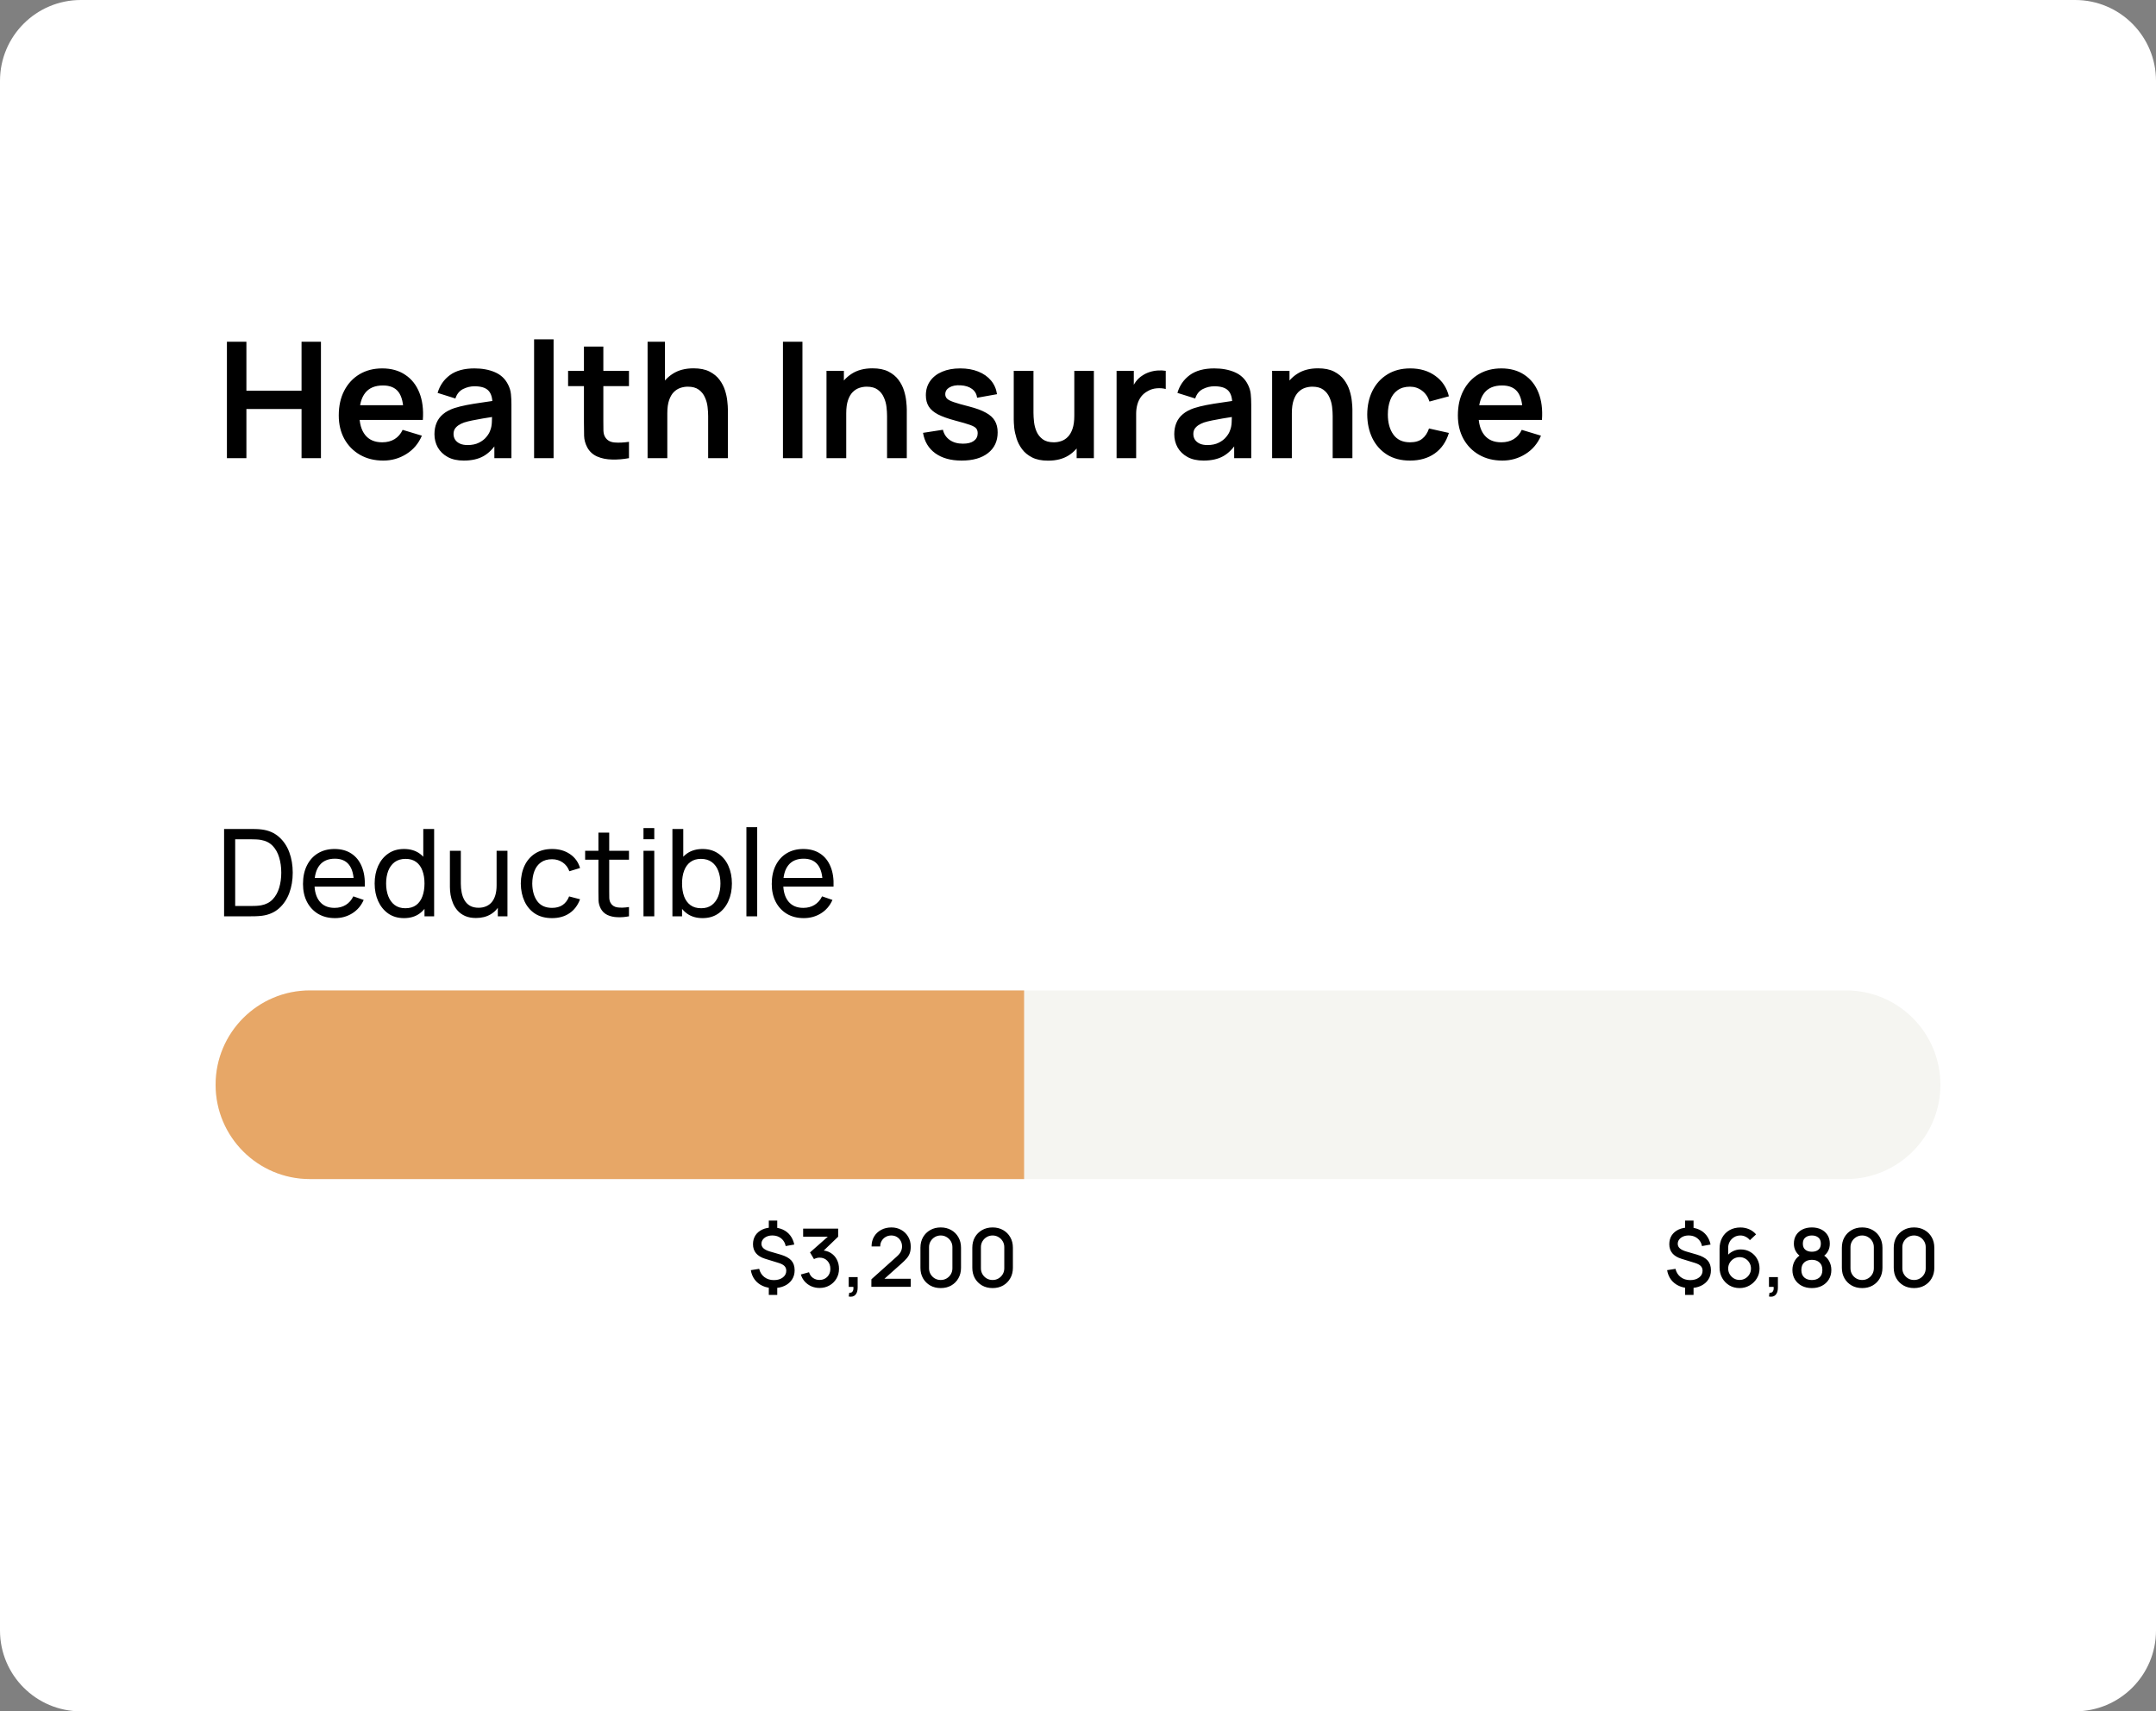 <svg width="320" height="254" viewBox="0 0 320 254" fill="none" xmlns="http://www.w3.org/2000/svg">
<rect x="0" y="0" width="320" height="254" fill="#808080" stroke="none"/>
<g clip-path="url(#clip0_1_35)">
<path d="M308 0H12C5.373 0 0 5.373 0 12V242C0 248.627 5.373 254 12 254H308C314.627 254 320 248.627 320 242V12C320 5.373 314.627 0 308 0Z" fill="white"/>
<path d="M274 147H46C38.268 147 32 153.268 32 161C32 168.732 38.268 175 46 175H274C281.732 175 288 168.732 288 161C288 153.268 281.732 147 274 147Z" fill="#F5F5F1"/>
<path d="M32 161C32 153.268 38.268 147 46 147H152V175H46C38.268 175 32 168.732 32 161Z" fill="#E7A767"/>
<path d="M33.68 68V50.72H36.572V57.992H44.756V50.72H47.636V68H44.756V60.704H36.572V68H33.68ZM56.892 68.36C55.58 68.36 54.428 68.076 53.436 67.508C52.444 66.94 51.668 66.152 51.108 65.144C50.556 64.136 50.28 62.976 50.28 61.664C50.28 60.248 50.552 59.02 51.096 57.98C51.64 56.932 52.396 56.12 53.364 55.544C54.332 54.968 55.452 54.68 56.724 54.68C58.068 54.68 59.208 54.996 60.144 55.628C61.088 56.252 61.788 57.136 62.244 58.28C62.7 59.424 62.872 60.772 62.76 62.324H59.892V61.268C59.884 59.86 59.636 58.832 59.148 58.184C58.66 57.536 57.892 57.212 56.844 57.212C55.66 57.212 54.78 57.58 54.204 58.316C53.628 59.044 53.34 60.112 53.34 61.52C53.34 62.832 53.628 63.848 54.204 64.568C54.78 65.288 55.62 65.648 56.724 65.648C57.436 65.648 58.048 65.492 58.56 65.18C59.08 64.86 59.48 64.4 59.76 63.8L62.616 64.664C62.12 65.832 61.352 66.74 60.312 67.388C59.28 68.036 58.14 68.36 56.892 68.36ZM52.428 62.324V60.14H61.344V62.324H52.428ZM68.827 68.36C67.891 68.36 67.099 68.184 66.451 67.832C65.803 67.472 65.311 66.996 64.975 66.404C64.647 65.812 64.483 65.16 64.483 64.448C64.483 63.824 64.587 63.264 64.795 62.768C65.003 62.264 65.323 61.832 65.755 61.472C66.187 61.104 66.747 60.804 67.435 60.572C67.955 60.404 68.563 60.252 69.259 60.116C69.963 59.98 70.723 59.856 71.539 59.744C72.363 59.624 73.223 59.496 74.119 59.36L73.087 59.948C73.095 59.052 72.895 58.392 72.487 57.968C72.079 57.544 71.391 57.332 70.423 57.332C69.839 57.332 69.275 57.468 68.731 57.74C68.187 58.012 67.807 58.48 67.591 59.144L64.951 58.316C65.271 57.22 65.879 56.34 66.775 55.676C67.679 55.012 68.895 54.68 70.423 54.68C71.575 54.68 72.587 54.868 73.459 55.244C74.339 55.62 74.991 56.236 75.415 57.092C75.647 57.548 75.787 58.016 75.835 58.496C75.883 58.968 75.907 59.484 75.907 60.044V68H73.375V65.192L73.795 65.648C73.211 66.584 72.527 67.272 71.743 67.712C70.967 68.144 69.995 68.36 68.827 68.36ZM69.403 66.056C70.059 66.056 70.619 65.94 71.083 65.708C71.547 65.476 71.915 65.192 72.187 64.856C72.467 64.52 72.655 64.204 72.751 63.908C72.903 63.54 72.987 63.12 73.003 62.648C73.027 62.168 73.039 61.78 73.039 61.484L73.927 61.748C73.055 61.884 72.307 62.004 71.683 62.108C71.059 62.212 70.523 62.312 70.075 62.408C69.627 62.496 69.231 62.596 68.887 62.708C68.551 62.828 68.267 62.968 68.035 63.128C67.803 63.288 67.623 63.472 67.495 63.68C67.375 63.888 67.315 64.132 67.315 64.412C67.315 64.732 67.395 65.016 67.555 65.264C67.715 65.504 67.947 65.696 68.251 65.84C68.563 65.984 68.947 66.056 69.403 66.056ZM79.272 68V50.36H82.164V68H79.272ZM93.354 68C92.498 68.16 91.658 68.228 90.834 68.204C90.018 68.188 89.286 68.04 88.638 67.76C87.99 67.472 87.498 67.02 87.162 66.404C86.866 65.844 86.71 65.272 86.694 64.688C86.678 64.104 86.67 63.444 86.67 62.708V51.44H89.55V62.54C89.55 63.06 89.554 63.516 89.562 63.908C89.578 64.3 89.662 64.62 89.814 64.868C90.102 65.348 90.562 65.616 91.194 65.672C91.826 65.728 92.546 65.696 93.354 65.576V68ZM84.318 57.308V55.04H93.354V57.308H84.318ZM105.105 68V61.76C105.105 61.352 105.077 60.9 105.021 60.404C104.965 59.908 104.833 59.432 104.625 58.976C104.425 58.512 104.121 58.132 103.713 57.836C103.313 57.54 102.769 57.392 102.081 57.392C101.713 57.392 101.349 57.452 100.989 57.572C100.629 57.692 100.301 57.9 100.005 58.196C99.717 58.484 99.485 58.884 99.309 59.396C99.133 59.9 99.045 60.548 99.045 61.34L97.329 60.608C97.329 59.504 97.541 58.504 97.965 57.608C98.397 56.712 99.029 56 99.861 55.472C100.693 54.936 101.717 54.668 102.933 54.668C103.893 54.668 104.685 54.828 105.309 55.148C105.933 55.468 106.429 55.876 106.797 56.372C107.165 56.868 107.437 57.396 107.613 57.956C107.789 58.516 107.901 59.048 107.949 59.552C108.005 60.048 108.033 60.452 108.033 60.764V68H105.105ZM96.117 68V50.72H98.697V59.816H99.045V68H96.117ZM116.209 68V50.72H119.101V68H116.209ZM131.66 68V61.76C131.66 61.352 131.632 60.9 131.576 60.404C131.52 59.908 131.388 59.432 131.18 58.976C130.98 58.512 130.676 58.132 130.268 57.836C129.868 57.54 129.324 57.392 128.636 57.392C128.268 57.392 127.904 57.452 127.544 57.572C127.184 57.692 126.856 57.9 126.56 58.196C126.272 58.484 126.04 58.884 125.864 59.396C125.688 59.9 125.6 60.548 125.6 61.34L123.884 60.608C123.884 59.504 124.096 58.504 124.52 57.608C124.952 56.712 125.584 56 126.416 55.472C127.248 54.936 128.272 54.668 129.488 54.668C130.448 54.668 131.24 54.828 131.864 55.148C132.488 55.468 132.984 55.876 133.352 56.372C133.72 56.868 133.992 57.396 134.168 57.956C134.344 58.516 134.456 59.048 134.504 59.552C134.56 60.048 134.588 60.452 134.588 60.764V68H131.66ZM122.672 68V55.04H125.252V59.06H125.6V68H122.672ZM142.723 68.36C141.123 68.36 139.823 68 138.823 67.28C137.823 66.56 137.215 65.548 136.999 64.244L139.951 63.788C140.103 64.428 140.439 64.932 140.959 65.3C141.479 65.668 142.135 65.852 142.927 65.852C143.623 65.852 144.159 65.716 144.535 65.444C144.919 65.164 145.111 64.784 145.111 64.304C145.111 64.008 145.039 63.772 144.895 63.596C144.759 63.412 144.455 63.236 143.983 63.068C143.511 62.9 142.787 62.688 141.811 62.432C140.723 62.144 139.859 61.836 139.219 61.508C138.579 61.172 138.119 60.776 137.839 60.32C137.559 59.864 137.419 59.312 137.419 58.664C137.419 57.856 137.631 57.152 138.055 56.552C138.479 55.952 139.071 55.492 139.831 55.172C140.591 54.844 141.487 54.68 142.519 54.68C143.527 54.68 144.419 54.836 145.195 55.148C145.979 55.46 146.611 55.904 147.091 56.48C147.571 57.056 147.867 57.732 147.979 58.508L145.027 59.036C144.955 58.484 144.703 58.048 144.271 57.728C143.847 57.408 143.279 57.228 142.567 57.188C141.887 57.148 141.339 57.252 140.923 57.5C140.507 57.74 140.299 58.08 140.299 58.52C140.299 58.768 140.383 58.98 140.551 59.156C140.719 59.332 141.055 59.508 141.559 59.684C142.071 59.86 142.831 60.076 143.839 60.332C144.871 60.596 145.695 60.9 146.311 61.244C146.935 61.58 147.383 61.984 147.655 62.456C147.935 62.928 148.075 63.5 148.075 64.172C148.075 65.476 147.599 66.5 146.647 67.244C145.703 67.988 144.395 68.36 142.723 68.36ZM155.563 68.372C154.603 68.372 153.811 68.212 153.187 67.892C152.563 67.572 152.067 67.164 151.699 66.668C151.331 66.172 151.059 65.644 150.883 65.084C150.707 64.524 150.591 63.996 150.535 63.5C150.487 62.996 150.463 62.588 150.463 62.276V55.04H153.391V61.28C153.391 61.68 153.419 62.132 153.475 62.636C153.531 63.132 153.659 63.612 153.859 64.076C154.067 64.532 154.371 64.908 154.771 65.204C155.179 65.5 155.727 65.648 156.415 65.648C156.783 65.648 157.147 65.588 157.507 65.468C157.867 65.348 158.191 65.144 158.479 64.856C158.775 64.56 159.011 64.156 159.187 63.644C159.363 63.132 159.451 62.484 159.451 61.7L161.167 62.432C161.167 63.536 160.951 64.536 160.519 65.432C160.095 66.328 159.467 67.044 158.635 67.58C157.803 68.108 156.779 68.372 155.563 68.372ZM159.799 68V63.98H159.451V55.04H162.355V68H159.799ZM165.727 68V55.04H168.283V58.196L167.971 57.788C168.131 57.356 168.343 56.964 168.607 56.612C168.879 56.252 169.203 55.956 169.579 55.724C169.899 55.508 170.251 55.34 170.635 55.22C171.027 55.092 171.427 55.016 171.835 54.992C172.243 54.96 172.639 54.976 173.023 55.04V57.74C172.639 57.628 172.195 57.592 171.691 57.632C171.195 57.672 170.747 57.812 170.347 58.052C169.947 58.268 169.619 58.544 169.363 58.88C169.115 59.216 168.931 59.6 168.811 60.032C168.691 60.456 168.631 60.916 168.631 61.412V68H165.727ZM178.632 68.36C177.696 68.36 176.904 68.184 176.256 67.832C175.608 67.472 175.116 66.996 174.78 66.404C174.452 65.812 174.288 65.16 174.288 64.448C174.288 63.824 174.392 63.264 174.6 62.768C174.808 62.264 175.128 61.832 175.56 61.472C175.992 61.104 176.552 60.804 177.24 60.572C177.76 60.404 178.368 60.252 179.064 60.116C179.768 59.98 180.528 59.856 181.344 59.744C182.168 59.624 183.028 59.496 183.924 59.36L182.892 59.948C182.9 59.052 182.7 58.392 182.292 57.968C181.884 57.544 181.196 57.332 180.228 57.332C179.644 57.332 179.08 57.468 178.536 57.74C177.992 58.012 177.612 58.48 177.396 59.144L174.756 58.316C175.076 57.22 175.684 56.34 176.58 55.676C177.484 55.012 178.7 54.68 180.228 54.68C181.38 54.68 182.392 54.868 183.264 55.244C184.144 55.62 184.796 56.236 185.22 57.092C185.452 57.548 185.592 58.016 185.64 58.496C185.688 58.968 185.712 59.484 185.712 60.044V68H183.18V65.192L183.6 65.648C183.016 66.584 182.332 67.272 181.548 67.712C180.772 68.144 179.8 68.36 178.632 68.36ZM179.208 66.056C179.864 66.056 180.424 65.94 180.888 65.708C181.352 65.476 181.72 65.192 181.992 64.856C182.272 64.52 182.46 64.204 182.556 63.908C182.708 63.54 182.792 63.12 182.808 62.648C182.832 62.168 182.844 61.78 182.844 61.484L183.732 61.748C182.86 61.884 182.112 62.004 181.488 62.108C180.864 62.212 180.328 62.312 179.88 62.408C179.432 62.496 179.036 62.596 178.692 62.708C178.356 62.828 178.072 62.968 177.84 63.128C177.608 63.288 177.428 63.472 177.3 63.68C177.18 63.888 177.12 64.132 177.12 64.412C177.12 64.732 177.2 65.016 177.36 65.264C177.52 65.504 177.752 65.696 178.056 65.84C178.368 65.984 178.752 66.056 179.208 66.056ZM197.8 68V61.76C197.8 61.352 197.772 60.9 197.716 60.404C197.66 59.908 197.528 59.432 197.32 58.976C197.12 58.512 196.816 58.132 196.408 57.836C196.008 57.54 195.464 57.392 194.776 57.392C194.408 57.392 194.044 57.452 193.684 57.572C193.324 57.692 192.996 57.9 192.7 58.196C192.412 58.484 192.18 58.884 192.004 59.396C191.828 59.9 191.74 60.548 191.74 61.34L190.024 60.608C190.024 59.504 190.236 58.504 190.66 57.608C191.092 56.712 191.724 56 192.556 55.472C193.388 54.936 194.412 54.668 195.628 54.668C196.588 54.668 197.38 54.828 198.004 55.148C198.628 55.468 199.124 55.876 199.492 56.372C199.86 56.868 200.132 57.396 200.308 57.956C200.484 58.516 200.596 59.048 200.644 59.552C200.7 60.048 200.728 60.452 200.728 60.764V68H197.8ZM188.812 68V55.04H191.392V59.06H191.74V68H188.812ZM209.277 68.36C207.941 68.36 206.801 68.064 205.857 67.472C204.913 66.872 204.189 66.056 203.685 65.024C203.189 63.992 202.937 62.824 202.929 61.52C202.937 60.192 203.197 59.016 203.709 57.992C204.229 56.96 204.965 56.152 205.917 55.568C206.869 54.976 208.001 54.68 209.313 54.68C210.785 54.68 212.029 55.052 213.045 55.796C214.069 56.532 214.737 57.54 215.049 58.82L212.169 59.6C211.945 58.904 211.573 58.364 211.053 57.98C210.533 57.588 209.941 57.392 209.277 57.392C208.525 57.392 207.905 57.572 207.417 57.932C206.929 58.284 206.569 58.772 206.337 59.396C206.105 60.02 205.989 60.728 205.989 61.52C205.989 62.752 206.265 63.748 206.817 64.508C207.369 65.268 208.189 65.648 209.277 65.648C210.045 65.648 210.649 65.472 211.089 65.12C211.537 64.768 211.873 64.26 212.097 63.596L215.049 64.256C214.649 65.576 213.949 66.592 212.949 67.304C211.949 68.008 210.725 68.36 209.277 68.36ZM222.994 68.36C221.682 68.36 220.53 68.076 219.538 67.508C218.546 66.94 217.77 66.152 217.21 65.144C216.658 64.136 216.382 62.976 216.382 61.664C216.382 60.248 216.654 59.02 217.198 57.98C217.742 56.932 218.498 56.12 219.466 55.544C220.434 54.968 221.554 54.68 222.826 54.68C224.17 54.68 225.31 54.996 226.246 55.628C227.19 56.252 227.89 57.136 228.346 58.28C228.802 59.424 228.974 60.772 228.862 62.324H225.994V61.268C225.986 59.86 225.738 58.832 225.25 58.184C224.762 57.536 223.994 57.212 222.946 57.212C221.762 57.212 220.882 57.58 220.306 58.316C219.73 59.044 219.442 60.112 219.442 61.52C219.442 62.832 219.73 63.848 220.306 64.568C220.882 65.288 221.722 65.648 222.826 65.648C223.538 65.648 224.15 65.492 224.662 65.18C225.182 64.86 225.582 64.4 225.862 63.8L228.718 64.664C228.222 65.832 227.454 66.74 226.414 67.388C225.382 68.036 224.242 68.36 222.994 68.36ZM218.53 62.324V60.14H227.446V62.324H218.53Z" fill="black"/>
<path d="M33.26 136V123.04H37.256C37.388 123.04 37.619 123.043 37.949 123.049C38.279 123.055 38.594 123.079 38.894 123.121C39.896 123.253 40.733 123.619 41.405 124.219C42.083 124.813 42.593 125.569 42.935 126.487C43.277 127.405 43.448 128.416 43.448 129.52C43.448 130.624 43.277 131.635 42.935 132.553C42.593 133.471 42.083 134.23 41.405 134.83C40.733 135.424 39.896 135.787 38.894 135.919C38.594 135.955 38.276 135.979 37.94 135.991C37.61 135.997 37.382 136 37.256 136H33.26ZM34.907 134.47H37.256C37.484 134.47 37.739 134.464 38.021 134.452C38.303 134.434 38.549 134.407 38.759 134.371C39.467 134.239 40.04 133.942 40.478 133.48C40.916 133.018 41.237 132.442 41.441 131.752C41.645 131.062 41.747 130.318 41.747 129.52C41.747 128.704 41.642 127.951 41.432 127.261C41.228 126.571 40.907 125.998 40.469 125.542C40.031 125.086 39.461 124.795 38.759 124.669C38.549 124.627 38.3 124.6 38.012 124.588C37.724 124.576 37.472 124.57 37.256 124.57H34.907V134.47ZM49.724 136.27C48.77 136.27 47.936 136.06 47.222 135.64C46.514 135.214 45.962 134.623 45.566 133.867C45.17 133.105 44.972 132.217 44.972 131.203C44.972 130.141 45.167 129.223 45.557 128.449C45.947 127.669 46.49 127.069 47.186 126.649C47.888 126.223 48.71 126.01 49.652 126.01C50.63 126.01 51.461 126.235 52.145 126.685C52.835 127.135 53.351 127.777 53.693 128.611C54.041 129.445 54.191 130.438 54.143 131.59H52.523V131.014C52.505 129.82 52.262 128.929 51.794 128.341C51.326 127.747 50.63 127.45 49.706 127.45C48.716 127.45 47.963 127.768 47.447 128.404C46.931 129.04 46.673 129.952 46.673 131.14C46.673 132.286 46.931 133.174 47.447 133.804C47.963 134.434 48.698 134.749 49.652 134.749C50.294 134.749 50.852 134.602 51.326 134.308C51.8 134.014 52.172 133.591 52.442 133.039L53.981 133.57C53.603 134.428 53.033 135.094 52.271 135.568C51.515 136.036 50.666 136.27 49.724 136.27ZM46.133 131.59V130.303H53.315V131.59H46.133ZM59.963 136.27C59.057 136.27 58.28 136.045 57.632 135.595C56.984 135.139 56.483 134.524 56.129 133.75C55.781 132.976 55.607 132.103 55.607 131.131C55.607 130.159 55.781 129.286 56.129 128.512C56.483 127.738 56.984 127.129 57.632 126.685C58.28 126.235 59.054 126.01 59.954 126.01C60.872 126.01 61.643 126.232 62.267 126.676C62.891 127.12 63.362 127.729 63.68 128.503C64.004 129.277 64.166 130.153 64.166 131.131C64.166 132.097 64.004 132.97 63.68 133.75C63.362 134.524 62.891 135.139 62.267 135.595C61.643 136.045 60.875 136.27 59.963 136.27ZM60.161 134.803C60.815 134.803 61.352 134.647 61.772 134.335C62.192 134.017 62.501 133.582 62.699 133.03C62.903 132.472 63.005 131.839 63.005 131.131C63.005 130.411 62.903 129.778 62.699 129.232C62.501 128.68 62.195 128.251 61.781 127.945C61.367 127.633 60.842 127.477 60.206 127.477C59.546 127.477 59 127.639 58.568 127.963C58.142 128.287 57.824 128.725 57.614 129.277C57.41 129.829 57.308 130.447 57.308 131.131C57.308 131.821 57.413 132.445 57.623 133.003C57.833 133.555 58.148 133.993 58.568 134.317C58.994 134.641 59.525 134.803 60.161 134.803ZM63.005 136V128.845H62.825V123.04H64.436V136H63.005ZM70.647 136.252C70.023 136.252 69.486 136.153 69.036 135.955C68.592 135.757 68.223 135.493 67.929 135.163C67.635 134.833 67.404 134.467 67.236 134.065C67.068 133.663 66.948 133.252 66.876 132.832C66.81 132.412 66.777 132.019 66.777 131.653V126.28H68.397V131.149C68.397 131.605 68.439 132.046 68.523 132.472C68.607 132.898 68.748 133.282 68.946 133.624C69.15 133.966 69.42 134.236 69.756 134.434C70.098 134.632 70.524 134.731 71.034 134.731C71.436 134.731 71.802 134.662 72.132 134.524C72.462 134.386 72.744 134.182 72.978 133.912C73.212 133.636 73.392 133.288 73.518 132.868C73.644 132.448 73.707 131.959 73.707 131.401L74.76 131.725C74.76 132.661 74.589 133.468 74.247 134.146C73.911 134.824 73.434 135.346 72.816 135.712C72.204 136.072 71.481 136.252 70.647 136.252ZM73.887 136V133.399H73.707V126.28H75.318V136H73.887ZM81.933 136.27C80.949 136.27 80.112 136.051 79.422 135.613C78.738 135.169 78.216 134.56 77.856 133.786C77.496 133.012 77.31 132.13 77.298 131.14C77.31 130.126 77.499 129.235 77.865 128.467C78.237 127.693 78.768 127.09 79.458 126.658C80.148 126.226 80.979 126.01 81.951 126.01C82.977 126.01 83.859 126.262 84.597 126.766C85.341 127.27 85.839 127.96 86.091 128.836L84.507 129.313C84.303 128.749 83.97 128.311 83.508 127.999C83.052 127.687 82.527 127.531 81.933 127.531C81.267 127.531 80.718 127.687 80.286 127.999C79.854 128.305 79.533 128.731 79.323 129.277C79.113 129.817 79.005 130.438 78.999 131.14C79.011 132.22 79.26 133.093 79.746 133.759C80.238 134.419 80.967 134.749 81.933 134.749C82.569 134.749 83.097 134.605 83.517 134.317C83.937 134.023 84.255 133.6 84.471 133.048L86.091 133.471C85.755 134.377 85.23 135.07 84.516 135.55C83.802 136.03 82.941 136.27 81.933 136.27ZM93.355 136C92.779 136.114 92.209 136.159 91.645 136.135C91.087 136.117 90.589 136.006 90.151 135.802C89.713 135.592 89.38 135.268 89.152 134.83C88.96 134.446 88.855 134.059 88.837 133.669C88.825 133.273 88.819 132.826 88.819 132.328V123.58H90.421V132.256C90.421 132.652 90.424 132.991 90.43 133.273C90.442 133.555 90.505 133.798 90.619 134.002C90.835 134.386 91.177 134.611 91.645 134.677C92.119 134.743 92.689 134.725 93.355 134.623V136ZM86.848 127.603V126.28H93.355V127.603H86.848ZM95.508 124.561V122.905H97.11V124.561H95.508ZM95.508 136V126.28H97.11V136H95.508ZM104.275 136.27C103.363 136.27 102.595 136.045 101.971 135.595C101.347 135.139 100.873 134.524 100.549 133.75C100.231 132.97 100.072 132.097 100.072 131.131C100.072 130.153 100.231 129.277 100.549 128.503C100.873 127.729 101.347 127.12 101.971 126.676C102.601 126.232 103.372 126.01 104.284 126.01C105.184 126.01 105.958 126.235 106.606 126.685C107.26 127.129 107.761 127.738 108.109 128.512C108.457 129.286 108.631 130.159 108.631 131.131C108.631 132.103 108.457 132.976 108.109 133.75C107.761 134.524 107.26 135.139 106.606 135.595C105.958 136.045 105.181 136.27 104.275 136.27ZM99.802 136V123.04H101.413V128.845H101.233V136H99.802ZM104.077 134.803C104.719 134.803 105.25 134.641 105.67 134.317C106.09 133.993 106.405 133.555 106.615 133.003C106.825 132.445 106.93 131.821 106.93 131.131C106.93 130.447 106.825 129.829 106.615 129.277C106.411 128.725 106.093 128.287 105.661 127.963C105.235 127.639 104.692 127.477 104.032 127.477C103.402 127.477 102.88 127.633 102.466 127.945C102.052 128.251 101.743 128.68 101.539 129.232C101.335 129.778 101.233 130.411 101.233 131.131C101.233 131.839 101.332 132.472 101.53 133.03C101.734 133.582 102.046 134.017 102.466 134.335C102.886 134.647 103.423 134.803 104.077 134.803ZM110.784 136V122.77H112.386V136H110.784ZM119.298 136.27C118.344 136.27 117.51 136.06 116.796 135.64C116.088 135.214 115.536 134.623 115.14 133.867C114.744 133.105 114.546 132.217 114.546 131.203C114.546 130.141 114.741 129.223 115.131 128.449C115.521 127.669 116.064 127.069 116.76 126.649C117.462 126.223 118.284 126.01 119.226 126.01C120.204 126.01 121.035 126.235 121.719 126.685C122.409 127.135 122.925 127.777 123.267 128.611C123.615 129.445 123.765 130.438 123.717 131.59H122.097V131.014C122.079 129.82 121.836 128.929 121.368 128.341C120.9 127.747 120.204 127.45 119.28 127.45C118.29 127.45 117.537 127.768 117.021 128.404C116.505 129.04 116.247 129.952 116.247 131.14C116.247 132.286 116.505 133.174 117.021 133.804C117.537 134.434 118.272 134.749 119.226 134.749C119.868 134.749 120.426 134.602 120.9 134.308C121.374 134.014 121.746 133.591 122.016 133.039L123.555 133.57C123.177 134.428 122.607 135.094 121.845 135.568C121.089 136.036 120.24 136.27 119.298 136.27ZM115.707 131.59V130.303H122.889V131.59H115.707Z" fill="black"/>
<path d="M114.108 192.194V190.79H115.362V192.194H114.108ZM114.108 182.576V181.166H115.362V182.576H114.108ZM114.798 191.18C114.198 191.18 113.662 191.072 113.19 190.856C112.718 190.64 112.33 190.334 112.026 189.938C111.726 189.538 111.53 189.066 111.438 188.522L112.68 188.324C112.8 188.836 113.056 189.244 113.448 189.548C113.84 189.848 114.31 189.998 114.858 189.998C115.402 189.998 115.844 189.868 116.184 189.608C116.528 189.348 116.7 189.016 116.7 188.612C116.7 188.324 116.612 188.09 116.436 187.91C116.264 187.73 115.982 187.578 115.59 187.454L113.562 186.83C112.362 186.458 111.762 185.738 111.762 184.67C111.762 184.166 111.882 183.728 112.122 183.356C112.366 182.984 112.708 182.696 113.148 182.492C113.588 182.288 114.102 182.186 114.69 182.186C115.254 182.194 115.754 182.298 116.19 182.498C116.63 182.698 116.994 182.986 117.282 183.362C117.574 183.738 117.776 184.19 117.888 184.718L116.61 184.946C116.554 184.638 116.436 184.366 116.256 184.13C116.08 183.894 115.856 183.71 115.584 183.578C115.316 183.446 115.014 183.378 114.678 183.374C114.362 183.366 114.078 183.416 113.826 183.524C113.578 183.628 113.38 183.776 113.232 183.968C113.088 184.156 113.016 184.37 113.016 184.61C113.016 184.874 113.118 185.098 113.322 185.282C113.526 185.466 113.848 185.624 114.288 185.756L115.878 186.218C116.606 186.434 117.132 186.724 117.456 187.088C117.78 187.452 117.942 187.936 117.942 188.54C117.942 189.068 117.81 189.53 117.546 189.926C117.286 190.318 116.92 190.626 116.448 190.85C115.976 191.07 115.426 191.18 114.798 191.18ZM121.641 191.162C121.213 191.162 120.811 191.082 120.435 190.922C120.059 190.758 119.733 190.526 119.457 190.226C119.185 189.926 118.987 189.572 118.863 189.164L120.075 188.828C120.191 189.2 120.393 189.486 120.681 189.686C120.969 189.882 121.289 189.978 121.641 189.974C121.957 189.97 122.235 189.896 122.475 189.752C122.715 189.608 122.903 189.414 123.039 189.17C123.175 188.922 123.243 188.638 123.243 188.318C123.243 187.838 123.093 187.442 122.793 187.13C122.497 186.818 122.109 186.662 121.629 186.662C121.493 186.662 121.353 186.682 121.209 186.722C121.069 186.762 120.937 186.814 120.813 186.878L120.225 185.888L123.273 183.194L123.405 183.554H119.205V182.36H124.401V183.554L121.869 185.99L121.857 185.582C122.401 185.582 122.873 185.704 123.273 185.948C123.673 186.188 123.981 186.516 124.197 186.932C124.417 187.344 124.527 187.806 124.527 188.318C124.527 188.87 124.397 189.36 124.137 189.788C123.881 190.216 123.535 190.552 123.099 190.796C122.667 191.04 122.181 191.162 121.641 191.162ZM125.97 192.434L126.048 191.876C126.22 191.888 126.354 191.856 126.45 191.78C126.546 191.704 126.61 191.598 126.642 191.462C126.674 191.326 126.68 191.172 126.66 191H125.97V189.554H127.296V191.12C127.296 191.592 127.182 191.948 126.954 192.188C126.73 192.428 126.402 192.51 125.97 192.434ZM129.33 190.994L129.336 189.878L133.098 186.506C133.402 186.238 133.608 185.982 133.716 185.738C133.828 185.494 133.884 185.25 133.884 185.006C133.884 184.698 133.816 184.422 133.68 184.178C133.544 183.93 133.356 183.734 133.116 183.59C132.876 183.446 132.6 183.374 132.288 183.374C131.968 183.374 131.682 183.45 131.43 183.602C131.182 183.75 130.988 183.948 130.848 184.196C130.708 184.444 130.64 184.712 130.644 185H129.36C129.36 184.44 129.486 183.95 129.738 183.53C129.994 183.106 130.344 182.776 130.788 182.54C131.232 182.3 131.74 182.18 132.312 182.18C132.856 182.18 133.344 182.304 133.776 182.552C134.208 182.796 134.548 183.132 134.796 183.56C135.048 183.988 135.174 184.476 135.174 185.024C135.174 185.42 135.122 185.756 135.018 186.032C134.914 186.308 134.758 186.564 134.55 186.8C134.342 187.036 134.082 187.292 133.77 187.568L130.866 190.16L130.728 189.8H135.174V190.994H129.33ZM139.625 191.18C139.037 191.18 138.517 191.052 138.065 190.796C137.613 190.536 137.257 190.18 136.997 189.728C136.741 189.276 136.613 188.756 136.613 188.168V185.192C136.613 184.604 136.741 184.084 136.997 183.632C137.257 183.18 137.613 182.826 138.065 182.57C138.517 182.31 139.037 182.18 139.625 182.18C140.213 182.18 140.733 182.31 141.185 182.57C141.637 182.826 141.991 183.18 142.247 183.632C142.507 184.084 142.637 184.604 142.637 185.192V188.168C142.637 188.756 142.507 189.276 142.247 189.728C141.991 190.18 141.637 190.536 141.185 190.796C140.733 191.052 140.213 191.18 139.625 191.18ZM139.625 189.98C139.945 189.98 140.235 189.904 140.495 189.752C140.759 189.596 140.969 189.388 141.125 189.128C141.281 188.864 141.359 188.57 141.359 188.246V185.102C141.359 184.782 141.281 184.492 141.125 184.232C140.969 183.968 140.759 183.76 140.495 183.608C140.235 183.452 139.945 183.374 139.625 183.374C139.305 183.374 139.013 183.452 138.749 183.608C138.489 183.76 138.281 183.968 138.125 184.232C137.969 184.492 137.891 184.782 137.891 185.102V188.246C137.891 188.57 137.969 188.864 138.125 189.128C138.281 189.388 138.489 189.596 138.749 189.752C139.013 189.904 139.305 189.98 139.625 189.98ZM147.325 191.18C146.737 191.18 146.217 191.052 145.765 190.796C145.313 190.536 144.957 190.18 144.697 189.728C144.441 189.276 144.313 188.756 144.313 188.168V185.192C144.313 184.604 144.441 184.084 144.697 183.632C144.957 183.18 145.313 182.826 145.765 182.57C146.217 182.31 146.737 182.18 147.325 182.18C147.913 182.18 148.433 182.31 148.885 182.57C149.337 182.826 149.691 183.18 149.947 183.632C150.207 184.084 150.337 184.604 150.337 185.192V188.168C150.337 188.756 150.207 189.276 149.947 189.728C149.691 190.18 149.337 190.536 148.885 190.796C148.433 191.052 147.913 191.18 147.325 191.18ZM147.325 189.98C147.645 189.98 147.935 189.904 148.195 189.752C148.459 189.596 148.669 189.388 148.825 189.128C148.981 188.864 149.059 188.57 149.059 188.246V185.102C149.059 184.782 148.981 184.492 148.825 184.232C148.669 183.968 148.459 183.76 148.195 183.608C147.935 183.452 147.645 183.374 147.325 183.374C147.005 183.374 146.713 183.452 146.449 183.608C146.189 183.76 145.981 183.968 145.825 184.232C145.669 184.492 145.591 184.782 145.591 185.102V188.246C145.591 188.57 145.669 188.864 145.825 189.128C145.981 189.388 146.189 189.596 146.449 189.752C146.713 189.904 147.005 189.98 147.325 189.98Z" fill="black"/>
<path d="M250.108 192.194V190.79H251.362V192.194H250.108ZM250.108 182.576V181.166H251.362V182.576H250.108ZM250.798 191.18C250.198 191.18 249.662 191.072 249.19 190.856C248.718 190.64 248.33 190.334 248.026 189.938C247.726 189.538 247.53 189.066 247.438 188.522L248.68 188.324C248.8 188.836 249.056 189.244 249.448 189.548C249.84 189.848 250.31 189.998 250.858 189.998C251.402 189.998 251.844 189.868 252.184 189.608C252.528 189.348 252.7 189.016 252.7 188.612C252.7 188.324 252.612 188.09 252.436 187.91C252.264 187.73 251.982 187.578 251.59 187.454L249.562 186.83C248.362 186.458 247.762 185.738 247.762 184.67C247.762 184.166 247.882 183.728 248.122 183.356C248.366 182.984 248.708 182.696 249.148 182.492C249.588 182.288 250.102 182.186 250.69 182.186C251.254 182.194 251.754 182.298 252.19 182.498C252.63 182.698 252.994 182.986 253.282 183.362C253.574 183.738 253.776 184.19 253.888 184.718L252.61 184.946C252.554 184.638 252.436 184.366 252.256 184.13C252.08 183.894 251.856 183.71 251.584 183.578C251.316 183.446 251.014 183.378 250.678 183.374C250.362 183.366 250.078 183.416 249.826 183.524C249.578 183.628 249.38 183.776 249.232 183.968C249.088 184.156 249.016 184.37 249.016 184.61C249.016 184.874 249.118 185.098 249.322 185.282C249.526 185.466 249.848 185.624 250.288 185.756L251.878 186.218C252.606 186.434 253.132 186.724 253.456 187.088C253.78 187.452 253.942 187.936 253.942 188.54C253.942 189.068 253.81 189.53 253.546 189.926C253.286 190.318 252.92 190.626 252.448 190.85C251.976 191.07 251.426 191.18 250.798 191.18ZM258.193 191.18C257.633 191.18 257.129 191.048 256.681 190.784C256.233 190.516 255.877 190.15 255.613 189.686C255.353 189.222 255.223 188.694 255.223 188.102V185.348C255.223 184.72 255.353 184.168 255.613 183.692C255.877 183.216 256.241 182.846 256.705 182.582C257.173 182.318 257.711 182.186 258.319 182.186C258.775 182.186 259.203 182.272 259.603 182.444C260.003 182.616 260.349 182.872 260.641 183.212L259.723 184.07C259.559 183.858 259.353 183.69 259.105 183.566C258.861 183.438 258.599 183.374 258.319 183.374C257.959 183.374 257.643 183.46 257.371 183.632C257.099 183.8 256.885 184.022 256.729 184.298C256.577 184.574 256.501 184.87 256.501 185.186V186.77L256.255 186.494C256.503 186.17 256.811 185.914 257.179 185.726C257.547 185.538 257.941 185.444 258.361 185.444C258.897 185.444 259.375 185.57 259.795 185.822C260.219 186.07 260.551 186.408 260.791 186.836C261.035 187.264 261.157 187.746 261.157 188.282C261.157 188.822 261.021 189.312 260.749 189.752C260.481 190.188 260.121 190.536 259.669 190.796C259.221 191.052 258.729 191.18 258.193 191.18ZM258.193 189.974C258.505 189.974 258.789 189.898 259.045 189.746C259.301 189.594 259.505 189.39 259.657 189.134C259.809 188.878 259.885 188.594 259.885 188.282C259.885 187.97 259.809 187.686 259.657 187.43C259.509 187.174 259.307 186.97 259.051 186.818C258.795 186.666 258.511 186.59 258.199 186.59C257.887 186.59 257.601 186.666 257.341 186.818C257.085 186.97 256.881 187.174 256.729 187.43C256.577 187.686 256.501 187.97 256.501 188.282C256.501 188.59 256.577 188.872 256.729 189.128C256.881 189.384 257.085 189.59 257.341 189.746C257.597 189.898 257.881 189.974 258.193 189.974ZM262.556 192.434L262.634 191.876C262.806 191.888 262.94 191.856 263.036 191.78C263.132 191.704 263.196 191.598 263.228 191.462C263.26 191.326 263.266 191.172 263.246 191H262.556V189.554H263.882V191.12C263.882 191.592 263.768 191.948 263.54 192.188C263.316 192.428 262.988 192.51 262.556 192.434ZM268.922 191.18C268.358 191.18 267.858 191.068 267.422 190.844C266.99 190.616 266.65 190.3 266.402 189.896C266.158 189.492 266.036 189.024 266.036 188.492C266.036 187.996 266.152 187.542 266.384 187.13C266.616 186.718 266.962 186.394 267.422 186.158L267.398 186.59C267.03 186.362 266.746 186.078 266.546 185.738C266.35 185.394 266.252 185.01 266.252 184.586C266.252 184.094 266.366 183.668 266.594 183.308C266.822 182.948 267.136 182.67 267.536 182.474C267.94 182.278 268.402 182.18 268.922 182.18C269.442 182.18 269.902 182.278 270.302 182.474C270.702 182.67 271.016 182.948 271.244 183.308C271.472 183.668 271.586 184.094 271.586 184.586C271.586 185.01 271.492 185.392 271.304 185.732C271.116 186.072 270.828 186.358 270.44 186.59L270.422 186.17C270.878 186.394 271.224 186.714 271.46 187.13C271.696 187.542 271.814 187.996 271.814 188.492C271.814 189.024 271.69 189.492 271.442 189.896C271.194 190.3 270.852 190.616 270.416 190.844C269.98 191.068 269.482 191.18 268.922 191.18ZM268.922 189.986C269.386 189.986 269.762 189.86 270.05 189.608C270.338 189.352 270.482 188.98 270.482 188.492C270.482 188.004 270.338 187.632 270.05 187.376C269.766 187.116 269.39 186.986 268.922 186.986C268.454 186.986 268.076 187.116 267.788 187.376C267.504 187.632 267.362 188.004 267.362 188.492C267.362 188.98 267.506 189.352 267.794 189.608C268.082 189.86 268.458 189.986 268.922 189.986ZM268.922 185.786C269.318 185.786 269.638 185.688 269.882 185.492C270.13 185.292 270.254 184.99 270.254 184.586C270.254 184.182 270.13 183.88 269.882 183.68C269.638 183.476 269.318 183.374 268.922 183.374C268.526 183.374 268.204 183.476 267.956 183.68C267.708 183.88 267.584 184.182 267.584 184.586C267.584 184.99 267.708 185.292 267.956 185.492C268.204 185.688 268.526 185.786 268.922 185.786ZM276.387 191.18C275.799 191.18 275.279 191.052 274.827 190.796C274.375 190.536 274.019 190.18 273.759 189.728C273.503 189.276 273.375 188.756 273.375 188.168V185.192C273.375 184.604 273.503 184.084 273.759 183.632C274.019 183.18 274.375 182.826 274.827 182.57C275.279 182.31 275.799 182.18 276.387 182.18C276.975 182.18 277.495 182.31 277.947 182.57C278.399 182.826 278.753 183.18 279.009 183.632C279.269 184.084 279.399 184.604 279.399 185.192V188.168C279.399 188.756 279.269 189.276 279.009 189.728C278.753 190.18 278.399 190.536 277.947 190.796C277.495 191.052 276.975 191.18 276.387 191.18ZM276.387 189.98C276.707 189.98 276.997 189.904 277.257 189.752C277.521 189.596 277.731 189.388 277.887 189.128C278.043 188.864 278.121 188.57 278.121 188.246V185.102C278.121 184.782 278.043 184.492 277.887 184.232C277.731 183.968 277.521 183.76 277.257 183.608C276.997 183.452 276.707 183.374 276.387 183.374C276.067 183.374 275.775 183.452 275.511 183.608C275.251 183.76 275.043 183.968 274.887 184.232C274.731 184.492 274.653 184.782 274.653 185.102V188.246C274.653 188.57 274.731 188.864 274.887 189.128C275.043 189.388 275.251 189.596 275.511 189.752C275.775 189.904 276.067 189.98 276.387 189.98ZM284.086 191.18C283.498 191.18 282.978 191.052 282.526 190.796C282.074 190.536 281.718 190.18 281.458 189.728C281.202 189.276 281.074 188.756 281.074 188.168V185.192C281.074 184.604 281.202 184.084 281.458 183.632C281.718 183.18 282.074 182.826 282.526 182.57C282.978 182.31 283.498 182.18 284.086 182.18C284.674 182.18 285.194 182.31 285.646 182.57C286.098 182.826 286.452 183.18 286.708 183.632C286.968 184.084 287.098 184.604 287.098 185.192V188.168C287.098 188.756 286.968 189.276 286.708 189.728C286.452 190.18 286.098 190.536 285.646 190.796C285.194 191.052 284.674 191.18 284.086 191.18ZM284.086 189.98C284.406 189.98 284.696 189.904 284.956 189.752C285.22 189.596 285.43 189.388 285.586 189.128C285.742 188.864 285.82 188.57 285.82 188.246V185.102C285.82 184.782 285.742 184.492 285.586 184.232C285.43 183.968 285.22 183.76 284.956 183.608C284.696 183.452 284.406 183.374 284.086 183.374C283.766 183.374 283.474 183.452 283.21 183.608C282.95 183.76 282.742 183.968 282.586 184.232C282.43 184.492 282.352 184.782 282.352 185.102V188.246C282.352 188.57 282.43 188.864 282.586 189.128C282.742 189.388 282.95 189.596 283.21 189.752C283.474 189.904 283.766 189.98 284.086 189.98Z" fill="black"/>
</g>
<defs>
<clipPath id="clip0_1_35">
<rect width="320" height="254" fill="white"/>
</clipPath>
</defs>
</svg>
